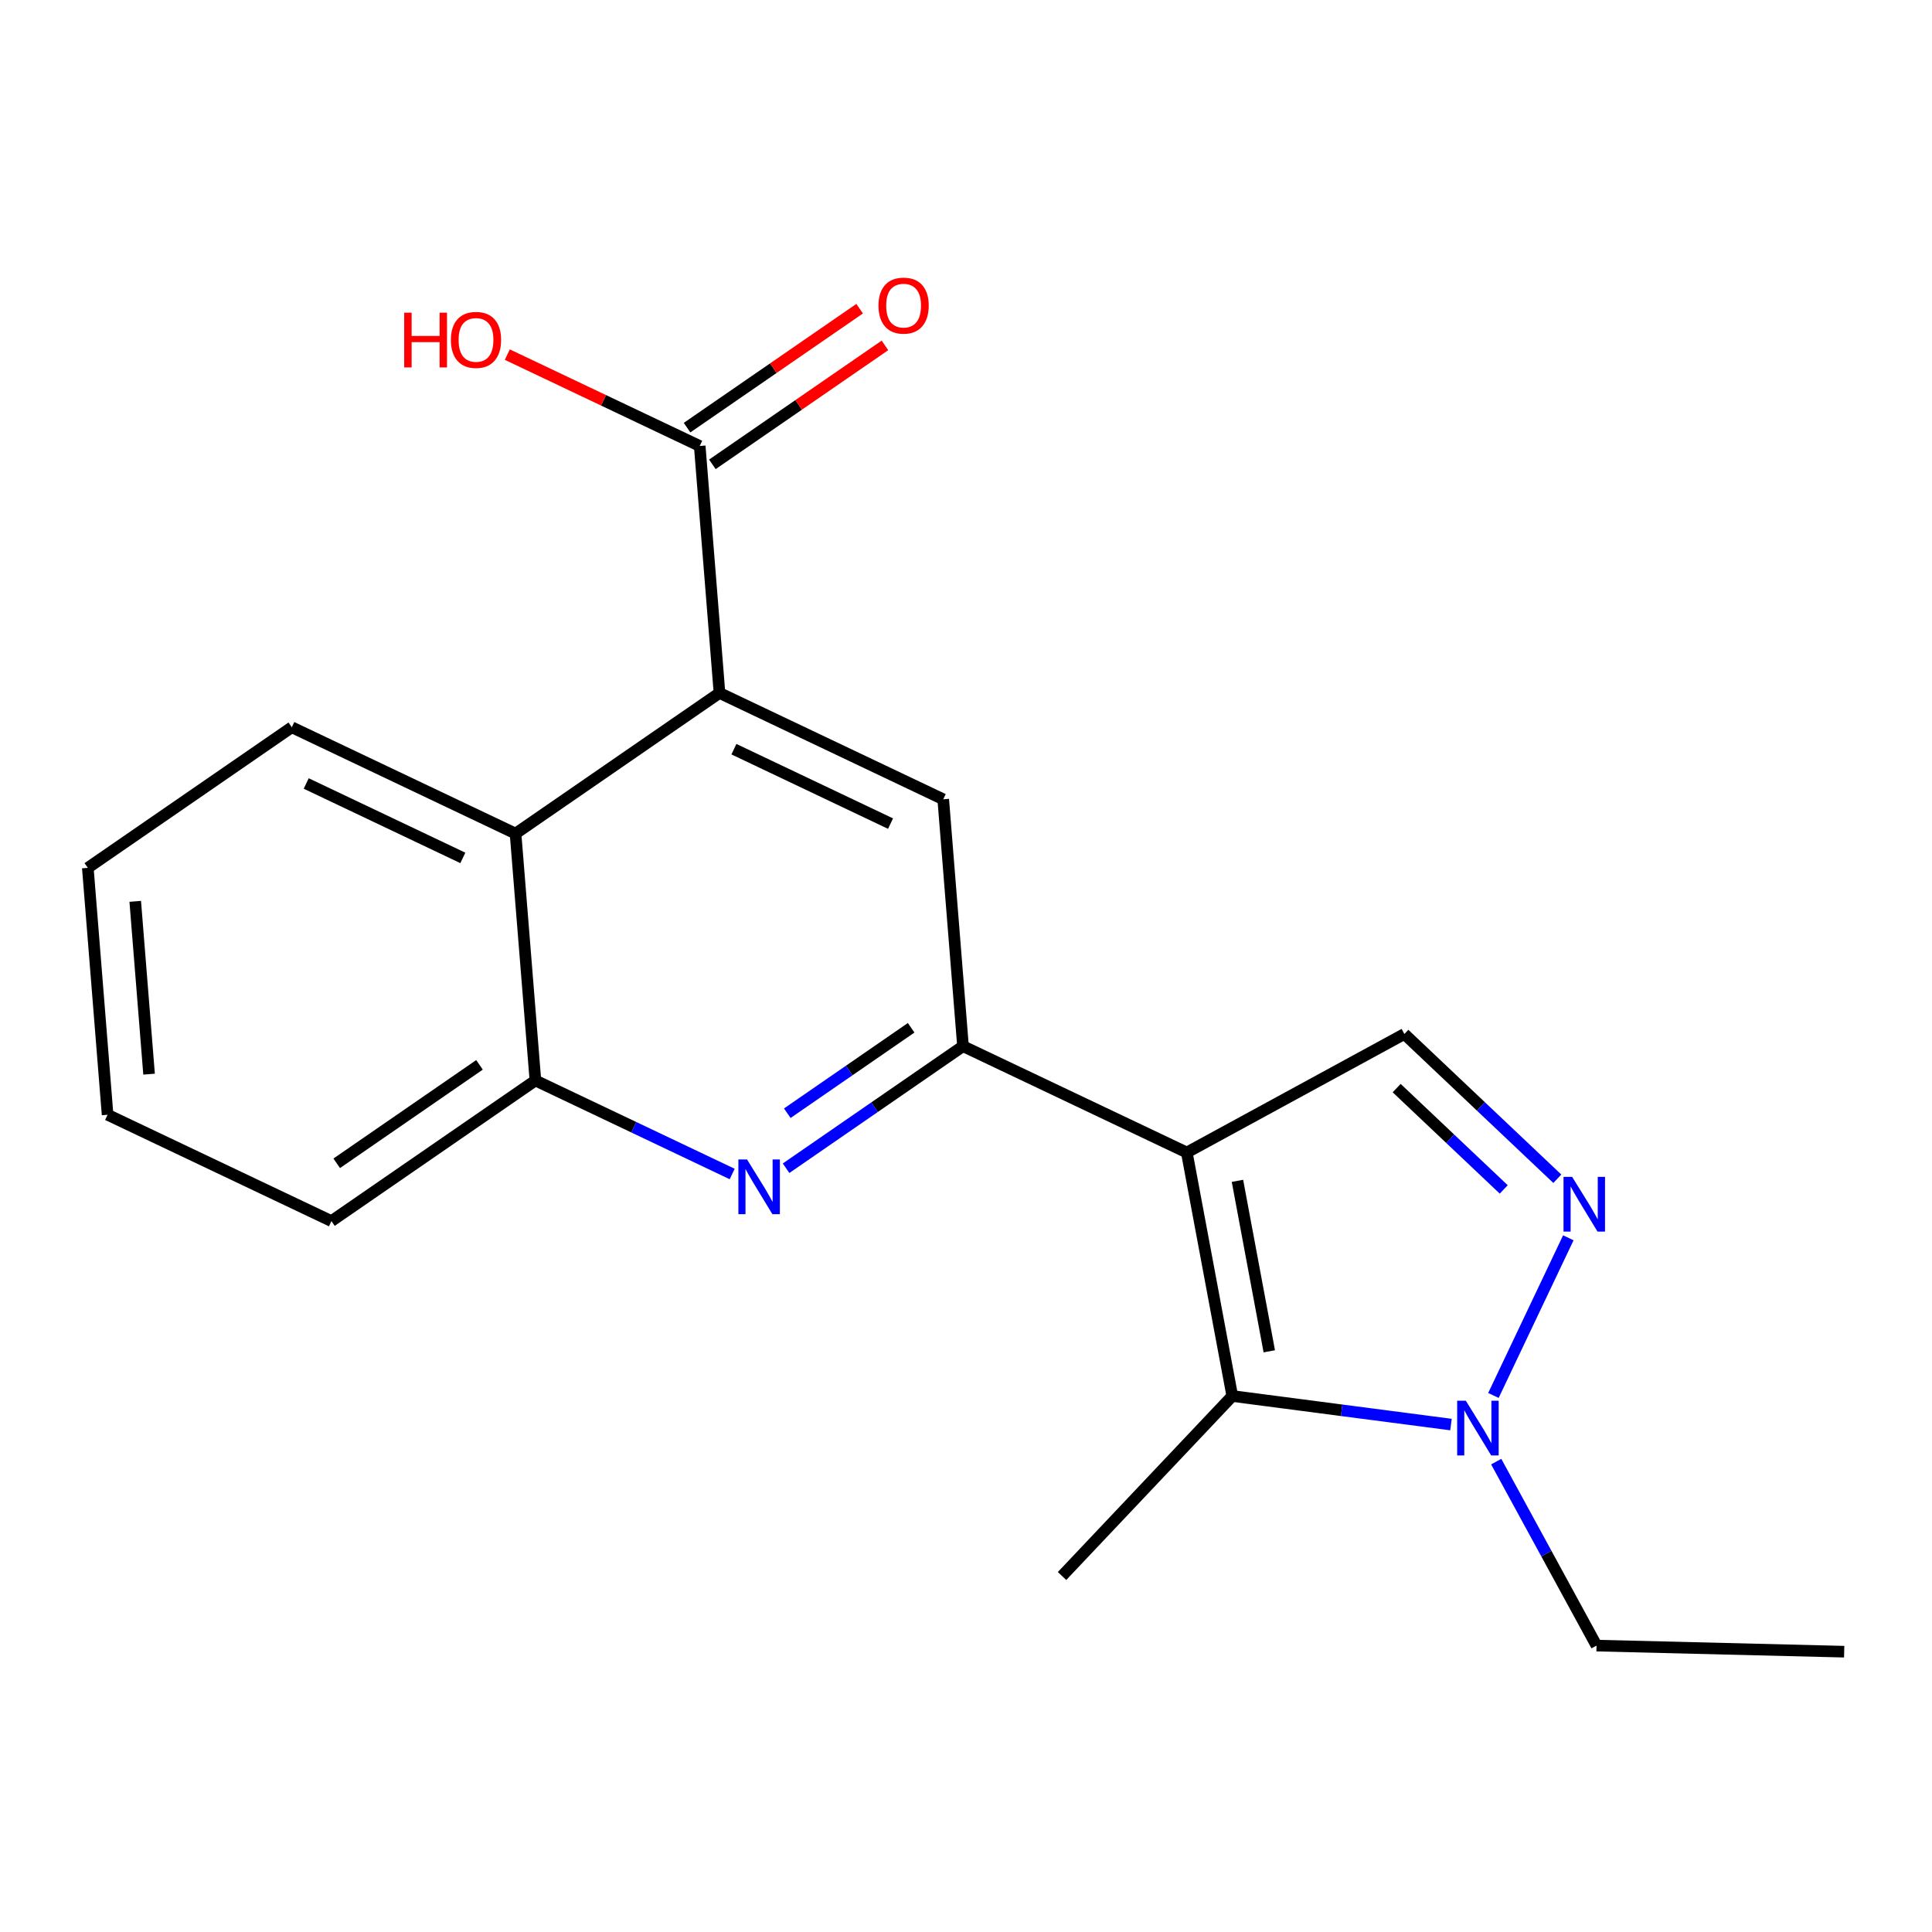 <?xml version='1.0' encoding='iso-8859-1'?>
<svg version='1.1' baseProfile='full'
              xmlns='http://www.w3.org/2000/svg'
                      xmlns:rdkit='http://www.rdkit.org/xml'
                      xmlns:xlink='http://www.w3.org/1999/xlink'
                  xml:space='preserve'
width='1000px' height='1000px' viewBox='0 0 1000 1000'>
<!-- END OF HEADER -->
<rect style='opacity:1.0;fill:#FFFFFF;stroke:none' width='1000' height='1000' x='0' y='0'> </rect>
<path class='bond-2' d='M 171.548,632.038 L 277.125,559.247' style='fill:none;fill-rule:evenodd;stroke:#000000;stroke-width:6px;stroke-linecap:butt;stroke-linejoin:miter;stroke-opacity:1' />
<path class='bond-2' d='M 174.284,602.118 L 248.188,551.164' style='fill:none;fill-rule:evenodd;stroke:#000000;stroke-width:6px;stroke-linecap:butt;stroke-linejoin:miter;stroke-opacity:1' />
<path class='bond-10' d='M 171.548,632.038 L 55.687,576.992' style='fill:none;fill-rule:evenodd;stroke:#000000;stroke-width:6px;stroke-linecap:butt;stroke-linejoin:miter;stroke-opacity:1' />
<path class='bond-3' d='M 277.125,559.247 L 266.842,431.461' style='fill:none;fill-rule:evenodd;stroke:#000000;stroke-width:6px;stroke-linecap:butt;stroke-linejoin:miter;stroke-opacity:1' />
<path class='bond-8' d='M 277.125,559.247 L 328.051,583.455' style='fill:none;fill-rule:evenodd;stroke:#000000;stroke-width:6px;stroke-linecap:butt;stroke-linejoin:miter;stroke-opacity:1' />
<path class='bond-8' d='M 328.051,583.455 L 378.977,607.663' style='fill:none;fill-rule:evenodd;stroke:#0000FF;stroke-width:6px;stroke-linecap:butt;stroke-linejoin:miter;stroke-opacity:1' />
<path class='bond-1' d='M 55.687,576.992 L 45.455,449.207' style='fill:none;fill-rule:evenodd;stroke:#000000;stroke-width:6px;stroke-linecap:butt;stroke-linejoin:miter;stroke-opacity:1' />
<path class='bond-1' d='M 77.158,555.982 L 69.996,466.533' style='fill:none;fill-rule:evenodd;stroke:#000000;stroke-width:6px;stroke-linecap:butt;stroke-linejoin:miter;stroke-opacity:1' />
<path class='bond-4' d='M 266.842,431.461 L 151.032,376.428' style='fill:none;fill-rule:evenodd;stroke:#000000;stroke-width:6px;stroke-linecap:butt;stroke-linejoin:miter;stroke-opacity:1' />
<path class='bond-4' d='M 239.564,444.052 L 158.498,405.529' style='fill:none;fill-rule:evenodd;stroke:#000000;stroke-width:6px;stroke-linecap:butt;stroke-linejoin:miter;stroke-opacity:1' />
<path class='bond-5' d='M 266.842,431.461 L 372.407,358.67' style='fill:none;fill-rule:evenodd;stroke:#000000;stroke-width:6px;stroke-linecap:butt;stroke-linejoin:miter;stroke-opacity:1' />
<path class='bond-21' d='M 954.545,854.913 L 826.362,851.758' style='fill:none;fill-rule:evenodd;stroke:#000000;stroke-width:6px;stroke-linecap:butt;stroke-linejoin:miter;stroke-opacity:1' />
<path class='bond-0' d='M 45.455,449.207 L 151.032,376.428' style='fill:none;fill-rule:evenodd;stroke:#000000;stroke-width:6px;stroke-linecap:butt;stroke-linejoin:miter;stroke-opacity:1' />
<path class='bond-6' d='M 372.407,358.67 L 488.216,413.715' style='fill:none;fill-rule:evenodd;stroke:#000000;stroke-width:6px;stroke-linecap:butt;stroke-linejoin:miter;stroke-opacity:1' />
<path class='bond-6' d='M 379.87,387.771 L 460.937,426.303' style='fill:none;fill-rule:evenodd;stroke:#000000;stroke-width:6px;stroke-linecap:butt;stroke-linejoin:miter;stroke-opacity:1' />
<path class='bond-13' d='M 372.407,358.67 L 362.175,230.846' style='fill:none;fill-rule:evenodd;stroke:#000000;stroke-width:6px;stroke-linecap:butt;stroke-linejoin:miter;stroke-opacity:1' />
<path class='bond-7' d='M 498.449,541.501 L 488.216,413.715' style='fill:none;fill-rule:evenodd;stroke:#000000;stroke-width:6px;stroke-linecap:butt;stroke-linejoin:miter;stroke-opacity:1' />
<path class='bond-9' d='M 498.449,541.501 L 452.658,573.087' style='fill:none;fill-rule:evenodd;stroke:#000000;stroke-width:6px;stroke-linecap:butt;stroke-linejoin:miter;stroke-opacity:1' />
<path class='bond-9' d='M 452.658,573.087 L 406.867,604.673' style='fill:none;fill-rule:evenodd;stroke:#0000FF;stroke-width:6px;stroke-linecap:butt;stroke-linejoin:miter;stroke-opacity:1' />
<path class='bond-9' d='M 471.606,531.978 L 439.553,554.088' style='fill:none;fill-rule:evenodd;stroke:#000000;stroke-width:6px;stroke-linecap:butt;stroke-linejoin:miter;stroke-opacity:1' />
<path class='bond-9' d='M 439.553,554.088 L 407.499,576.199' style='fill:none;fill-rule:evenodd;stroke:#0000FF;stroke-width:6px;stroke-linecap:butt;stroke-linejoin:miter;stroke-opacity:1' />
<path class='bond-19' d='M 498.449,541.501 L 614.284,596.533' style='fill:none;fill-rule:evenodd;stroke:#000000;stroke-width:6px;stroke-linecap:butt;stroke-linejoin:miter;stroke-opacity:1' />
<path class='bond-11' d='M 362.175,230.846 L 312.379,207.196' style='fill:none;fill-rule:evenodd;stroke:#000000;stroke-width:6px;stroke-linecap:butt;stroke-linejoin:miter;stroke-opacity:1' />
<path class='bond-11' d='M 312.379,207.196 L 262.583,183.547' style='fill:none;fill-rule:evenodd;stroke:#FF0000;stroke-width:6px;stroke-linecap:butt;stroke-linejoin:miter;stroke-opacity:1' />
<path class='bond-12' d='M 368.724,240.347 L 413.385,209.562' style='fill:none;fill-rule:evenodd;stroke:#000000;stroke-width:6px;stroke-linecap:butt;stroke-linejoin:miter;stroke-opacity:1' />
<path class='bond-12' d='M 413.385,209.562 L 458.046,178.776' style='fill:none;fill-rule:evenodd;stroke:#FF0000;stroke-width:6px;stroke-linecap:butt;stroke-linejoin:miter;stroke-opacity:1' />
<path class='bond-12' d='M 355.625,221.344 L 400.286,190.559' style='fill:none;fill-rule:evenodd;stroke:#000000;stroke-width:6px;stroke-linecap:butt;stroke-linejoin:miter;stroke-opacity:1' />
<path class='bond-12' d='M 400.286,190.559 L 444.947,159.774' style='fill:none;fill-rule:evenodd;stroke:#FF0000;stroke-width:6px;stroke-linecap:butt;stroke-linejoin:miter;stroke-opacity:1' />
<path class='bond-22' d='M 826.362,851.758 L 800.401,804.146' style='fill:none;fill-rule:evenodd;stroke:#000000;stroke-width:6px;stroke-linecap:butt;stroke-linejoin:miter;stroke-opacity:1' />
<path class='bond-22' d='M 800.401,804.146 L 774.439,756.533' style='fill:none;fill-rule:evenodd;stroke:#0000FF;stroke-width:6px;stroke-linecap:butt;stroke-linejoin:miter;stroke-opacity:1' />
<path class='bond-20' d='M 549.712,815.741 L 637.825,722.575' style='fill:none;fill-rule:evenodd;stroke:#000000;stroke-width:6px;stroke-linecap:butt;stroke-linejoin:miter;stroke-opacity:1' />
<path class='bond-14' d='M 614.284,596.533 L 726.901,535.192' style='fill:none;fill-rule:evenodd;stroke:#000000;stroke-width:6px;stroke-linecap:butt;stroke-linejoin:miter;stroke-opacity:1' />
<path class='bond-17' d='M 614.284,596.533 L 637.825,722.575' style='fill:none;fill-rule:evenodd;stroke:#000000;stroke-width:6px;stroke-linecap:butt;stroke-linejoin:miter;stroke-opacity:1' />
<path class='bond-17' d='M 640.503,611.202 L 656.982,699.432' style='fill:none;fill-rule:evenodd;stroke:#000000;stroke-width:6px;stroke-linecap:butt;stroke-linejoin:miter;stroke-opacity:1' />
<path class='bond-15' d='M 726.901,535.192 L 766.486,572.657' style='fill:none;fill-rule:evenodd;stroke:#000000;stroke-width:6px;stroke-linecap:butt;stroke-linejoin:miter;stroke-opacity:1' />
<path class='bond-15' d='M 766.486,572.657 L 806.07,610.121' style='fill:none;fill-rule:evenodd;stroke:#0000FF;stroke-width:6px;stroke-linecap:butt;stroke-linejoin:miter;stroke-opacity:1' />
<path class='bond-15' d='M 722.911,563.194 L 750.621,589.419' style='fill:none;fill-rule:evenodd;stroke:#000000;stroke-width:6px;stroke-linecap:butt;stroke-linejoin:miter;stroke-opacity:1' />
<path class='bond-15' d='M 750.621,589.419 L 778.33,615.644' style='fill:none;fill-rule:evenodd;stroke:#0000FF;stroke-width:6px;stroke-linecap:butt;stroke-linejoin:miter;stroke-opacity:1' />
<path class='bond-16' d='M 637.825,722.575 L 694.425,729.961' style='fill:none;fill-rule:evenodd;stroke:#000000;stroke-width:6px;stroke-linecap:butt;stroke-linejoin:miter;stroke-opacity:1' />
<path class='bond-16' d='M 694.425,729.961 L 751.024,737.347' style='fill:none;fill-rule:evenodd;stroke:#0000FF;stroke-width:6px;stroke-linecap:butt;stroke-linejoin:miter;stroke-opacity:1' />
<path class='bond-18' d='M 811.764,640.685 L 772.993,722.281' style='fill:none;fill-rule:evenodd;stroke:#0000FF;stroke-width:6px;stroke-linecap:butt;stroke-linejoin:miter;stroke-opacity:1' />
<path  class='atom-16' d='M 813.755 609.159
L 823.035 624.159
Q 823.955 625.639, 825.435 628.319
Q 826.915 630.999, 826.995 631.159
L 826.995 609.159
L 830.755 609.159
L 830.755 637.479
L 826.875 637.479
L 816.915 621.079
Q 815.755 619.159, 814.515 616.959
Q 813.315 614.759, 812.955 614.079
L 812.955 637.479
L 809.275 637.479
L 809.275 609.159
L 813.755 609.159
' fill='#0000FF'/>
<path  class='atom-17' d='M 758.71 725.007
L 767.99 740.007
Q 768.91 741.487, 770.39 744.167
Q 771.87 746.847, 771.95 747.007
L 771.95 725.007
L 775.71 725.007
L 775.71 753.327
L 771.83 753.327
L 761.87 736.927
Q 760.71 735.007, 759.47 732.807
Q 758.27 730.607, 757.91 729.927
L 757.91 753.327
L 754.23 753.327
L 754.23 725.007
L 758.71 725.007
' fill='#0000FF'/>
<path  class='atom-18' d='M 454.701 158.185
Q 454.701 151.385, 458.061 147.585
Q 461.421 143.785, 467.701 143.785
Q 473.981 143.785, 477.341 147.585
Q 480.701 151.385, 480.701 158.185
Q 480.701 165.065, 477.301 168.985
Q 473.901 172.865, 467.701 172.865
Q 461.461 172.865, 458.061 168.985
Q 454.701 165.105, 454.701 158.185
M 467.701 169.665
Q 472.021 169.665, 474.341 166.785
Q 476.701 163.865, 476.701 158.185
Q 476.701 152.625, 474.341 149.825
Q 472.021 146.985, 467.701 146.985
Q 463.381 146.985, 461.021 149.785
Q 458.701 152.585, 458.701 158.185
Q 458.701 163.905, 461.021 166.785
Q 463.381 169.665, 467.701 169.665
' fill='#FF0000'/>
<path  class='atom-19' d='M 209.218 161.851
L 213.058 161.851
L 213.058 173.891
L 227.538 173.891
L 227.538 161.851
L 231.378 161.851
L 231.378 190.171
L 227.538 190.171
L 227.538 177.091
L 213.058 177.091
L 213.058 190.171
L 209.218 190.171
L 209.218 161.851
' fill='#FF0000'/>
<path  class='atom-19' d='M 233.378 175.931
Q 233.378 169.131, 236.738 165.331
Q 240.098 161.531, 246.378 161.531
Q 252.658 161.531, 256.018 165.331
Q 259.378 169.131, 259.378 175.931
Q 259.378 182.811, 255.978 186.731
Q 252.578 190.611, 246.378 190.611
Q 240.138 190.611, 236.738 186.731
Q 233.378 182.851, 233.378 175.931
M 246.378 187.411
Q 250.698 187.411, 253.018 184.531
Q 255.378 181.611, 255.378 175.931
Q 255.378 170.371, 253.018 167.571
Q 250.698 164.731, 246.378 164.731
Q 242.058 164.731, 239.698 167.531
Q 237.378 170.331, 237.378 175.931
Q 237.378 181.651, 239.698 184.531
Q 242.058 187.411, 246.378 187.411
' fill='#FF0000'/>
<path  class='atom-20' d='M 386.662 600.132
L 395.942 615.132
Q 396.862 616.612, 398.342 619.292
Q 399.822 621.972, 399.902 622.132
L 399.902 600.132
L 403.662 600.132
L 403.662 628.452
L 399.782 628.452
L 389.822 612.052
Q 388.662 610.132, 387.422 607.932
Q 386.222 605.732, 385.862 605.052
L 385.862 628.452
L 382.182 628.452
L 382.182 600.132
L 386.662 600.132
' fill='#0000FF'/>
</svg>
